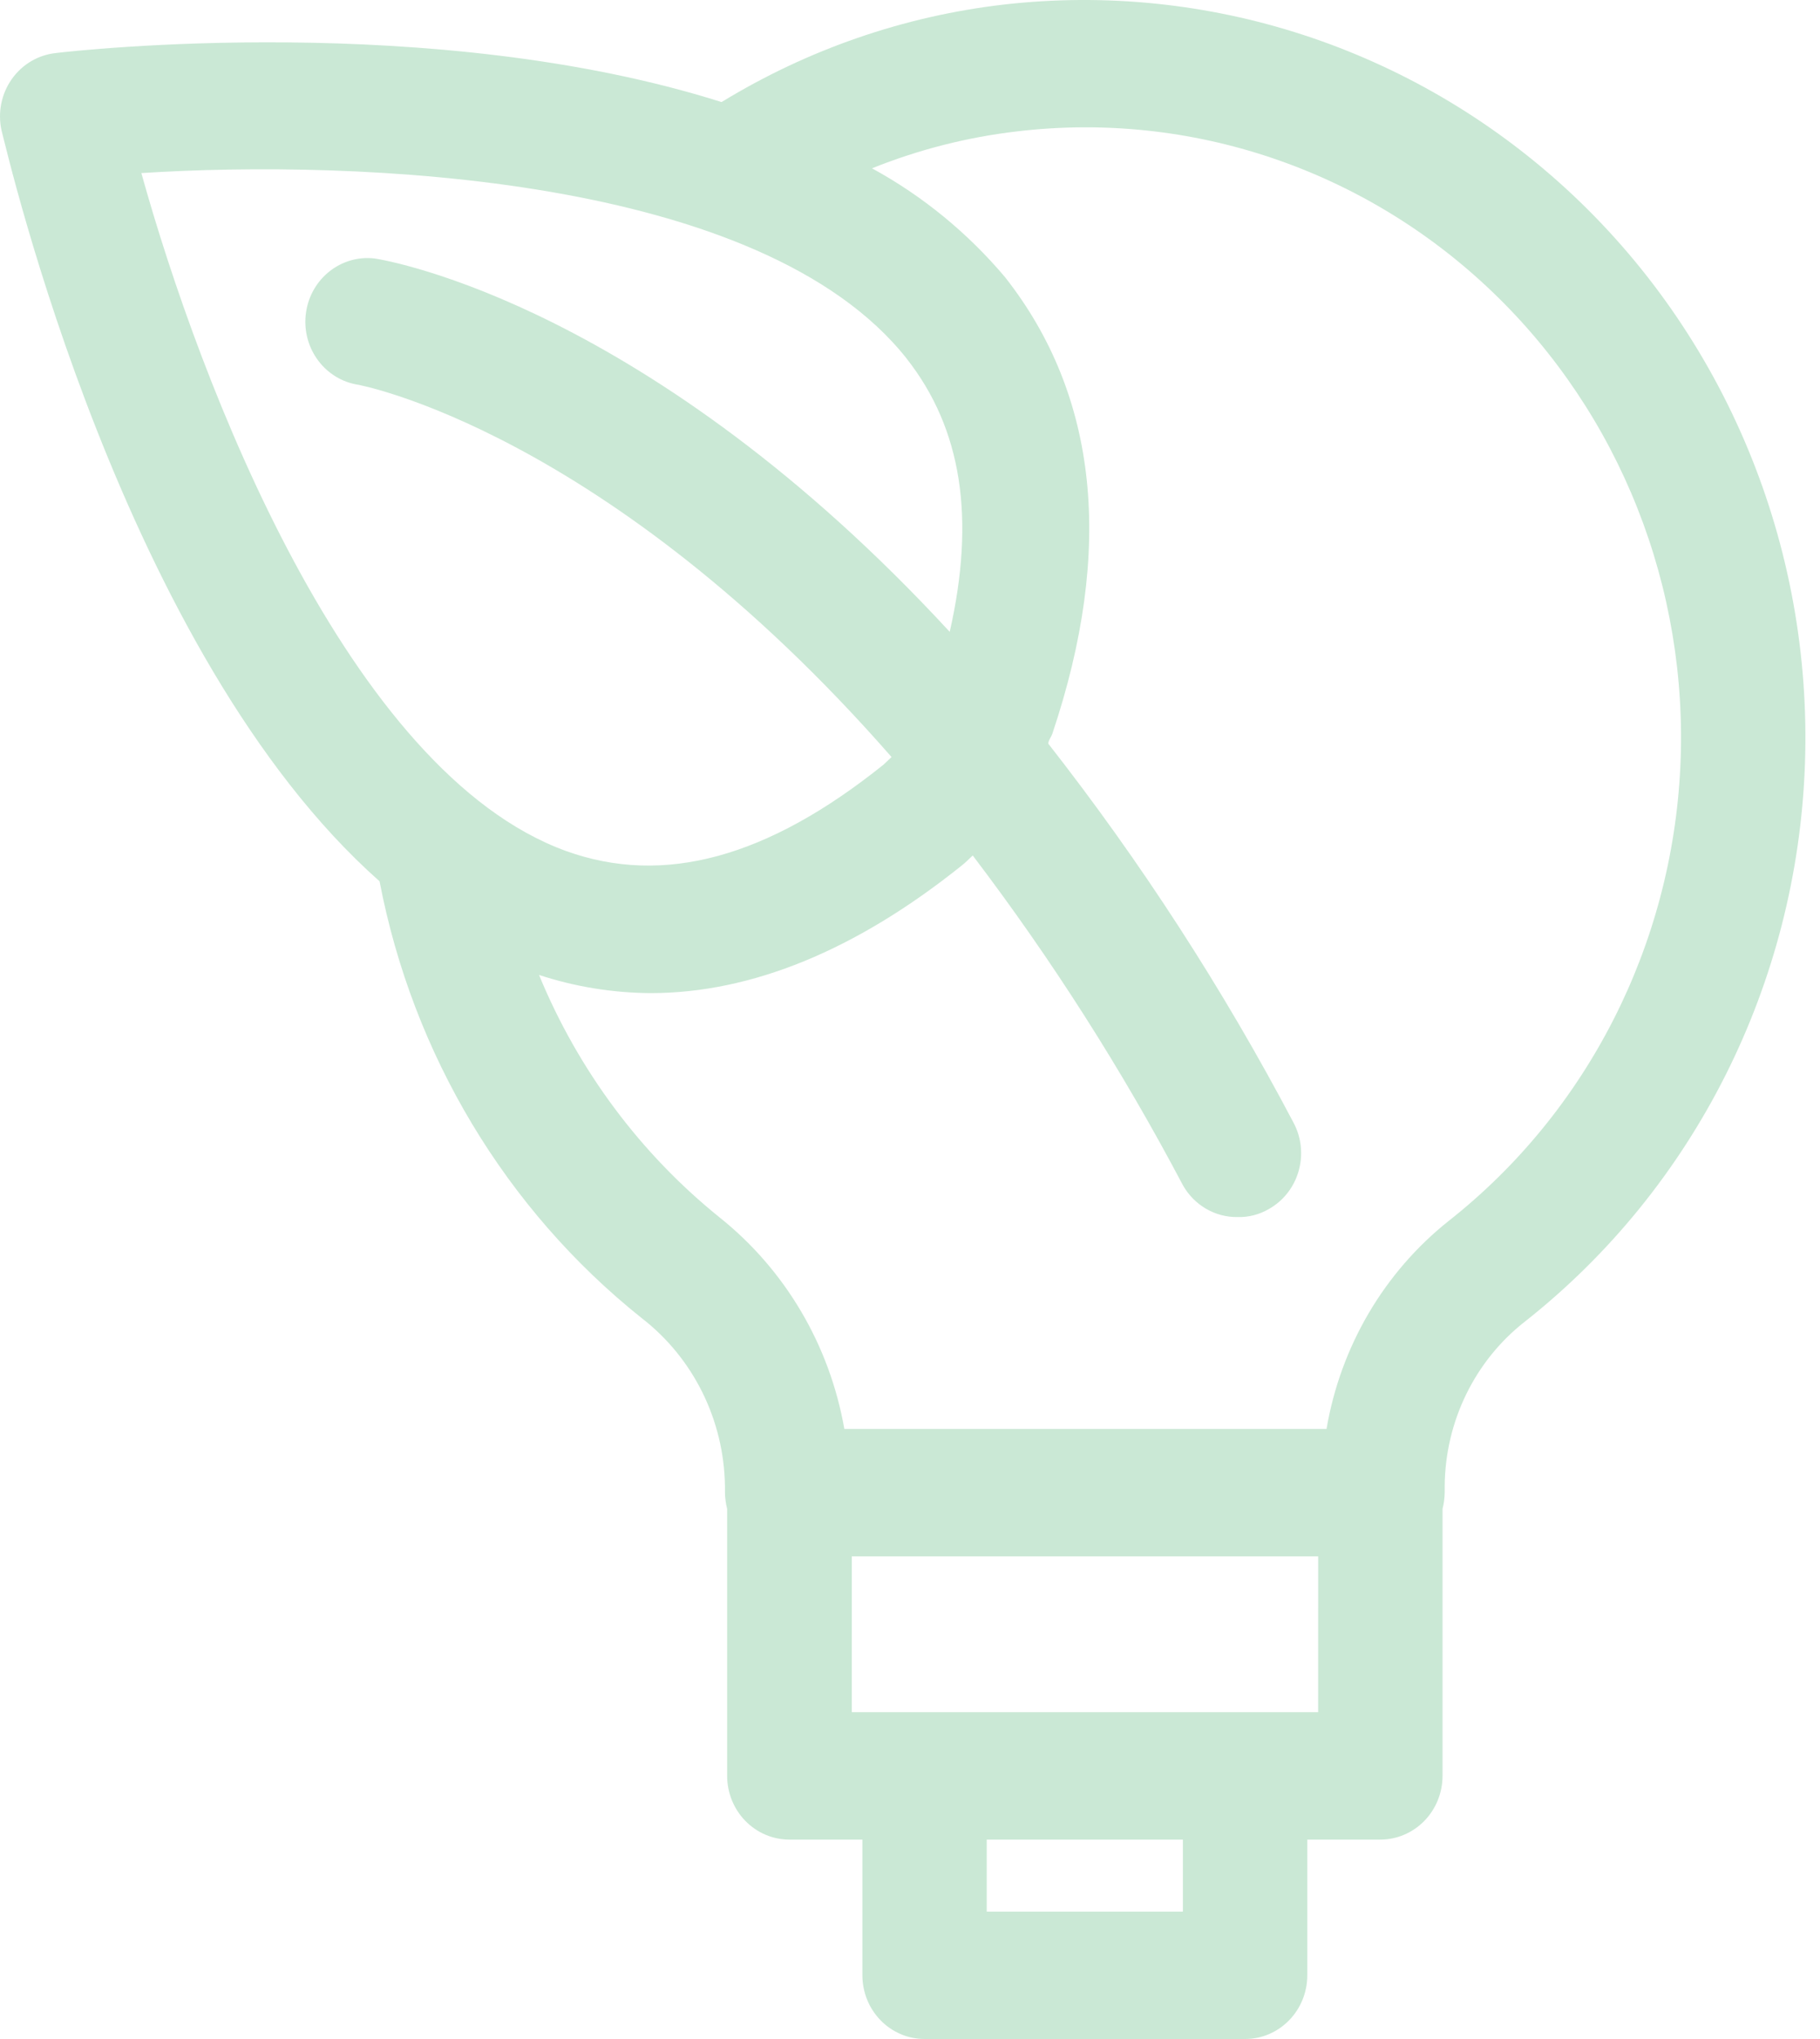 <?xml version="1.0" encoding="UTF-8"?>
<svg preserveAspectRatio="xMidYMid slice" xmlns="http://www.w3.org/2000/svg" width="500px" height="560px" viewBox="0 0 75 84" fill="none">
  <path d="M15.641 36.306C17.008 43.441 20.843 49.831 26.441 54.3C28.57 55.943 29.837 58.5 29.875 61.229V61.492C29.879 61.718 29.909 61.943 29.965 62.161V73.16C29.965 73.856 30.235 74.523 30.716 75.016C31.196 75.508 31.848 75.785 32.527 75.785H35.538V81.375C35.538 82.071 35.808 82.739 36.289 83.231C36.769 83.724 37.421 84 38.1 84H51.31C51.989 84 52.64 83.724 53.121 83.231C53.602 82.739 53.872 82.071 53.872 81.375V75.785H56.883C57.562 75.785 58.213 75.508 58.694 75.016C59.175 74.523 59.445 73.856 59.445 73.16V62.161C59.5 61.943 59.531 61.718 59.534 61.492V61.217C59.556 58.557 60.776 56.058 62.84 54.445C69.828 48.934 74.057 40.524 74.379 31.496C74.701 22.47 71.082 13.765 64.506 7.748C58.188 1.973 49.77 -0.775 41.355 0.189C37.247 0.666 33.285 2.036 29.735 4.205C17.871 0.451 3.175 2.079 2.317 2.183V2.184C1.585 2.256 0.919 2.646 0.487 3.257C0.056 3.867 -0.099 4.638 0.063 5.373C0.332 6.383 5.059 26.936 15.641 36.306L15.641 36.306ZM48.746 78.752H40.662V75.786H48.746V78.752ZM54.319 70.536H35.101L35.102 64.118H54.32L54.319 70.536ZM41.917 5.412C49.073 4.563 56.231 6.979 61.493 12.019C66.756 17.058 69.59 24.212 69.245 31.583C68.899 38.954 65.409 45.797 59.7 50.297C57.039 52.412 55.244 55.468 54.665 58.867H34.794C34.189 55.419 32.365 52.322 29.669 50.166C26.397 47.534 23.831 44.092 22.213 40.165C23.7 40.652 25.251 40.904 26.812 40.913C30.976 40.913 35.281 39.141 39.624 35.663C39.79 35.533 39.931 35.388 40.085 35.243C43.335 39.518 46.232 44.061 48.746 48.827C49.211 49.65 50.073 50.153 51.001 50.139C51.449 50.151 51.892 50.038 52.282 49.811C53.523 49.118 53.981 47.527 53.307 46.255C50.405 40.746 47.022 35.519 43.199 30.637C43.199 30.506 43.314 30.374 43.365 30.23C45.927 22.605 45.235 16.279 41.43 11.436L41.431 11.435C39.886 9.6 38.023 8.074 35.934 6.934C37.855 6.162 39.867 5.65 41.917 5.412L41.917 5.412ZM37.369 14.783C39.636 17.67 40.2 21.345 39.137 26.03C26.748 12.604 16.062 10.741 15.435 10.648C14.069 10.489 12.823 11.463 12.613 12.855C12.403 14.249 13.304 15.562 14.653 15.832C14.781 15.832 24.98 17.748 36.74 31.188L36.407 31.503C31.615 35.348 27.336 36.503 23.326 35.059C14.358 31.805 8.247 15.833 5.825 7.13C14.653 6.567 31.385 7.196 37.37 14.782L37.369 14.783Z" fill="#CAE8D5"></path>
</svg>
